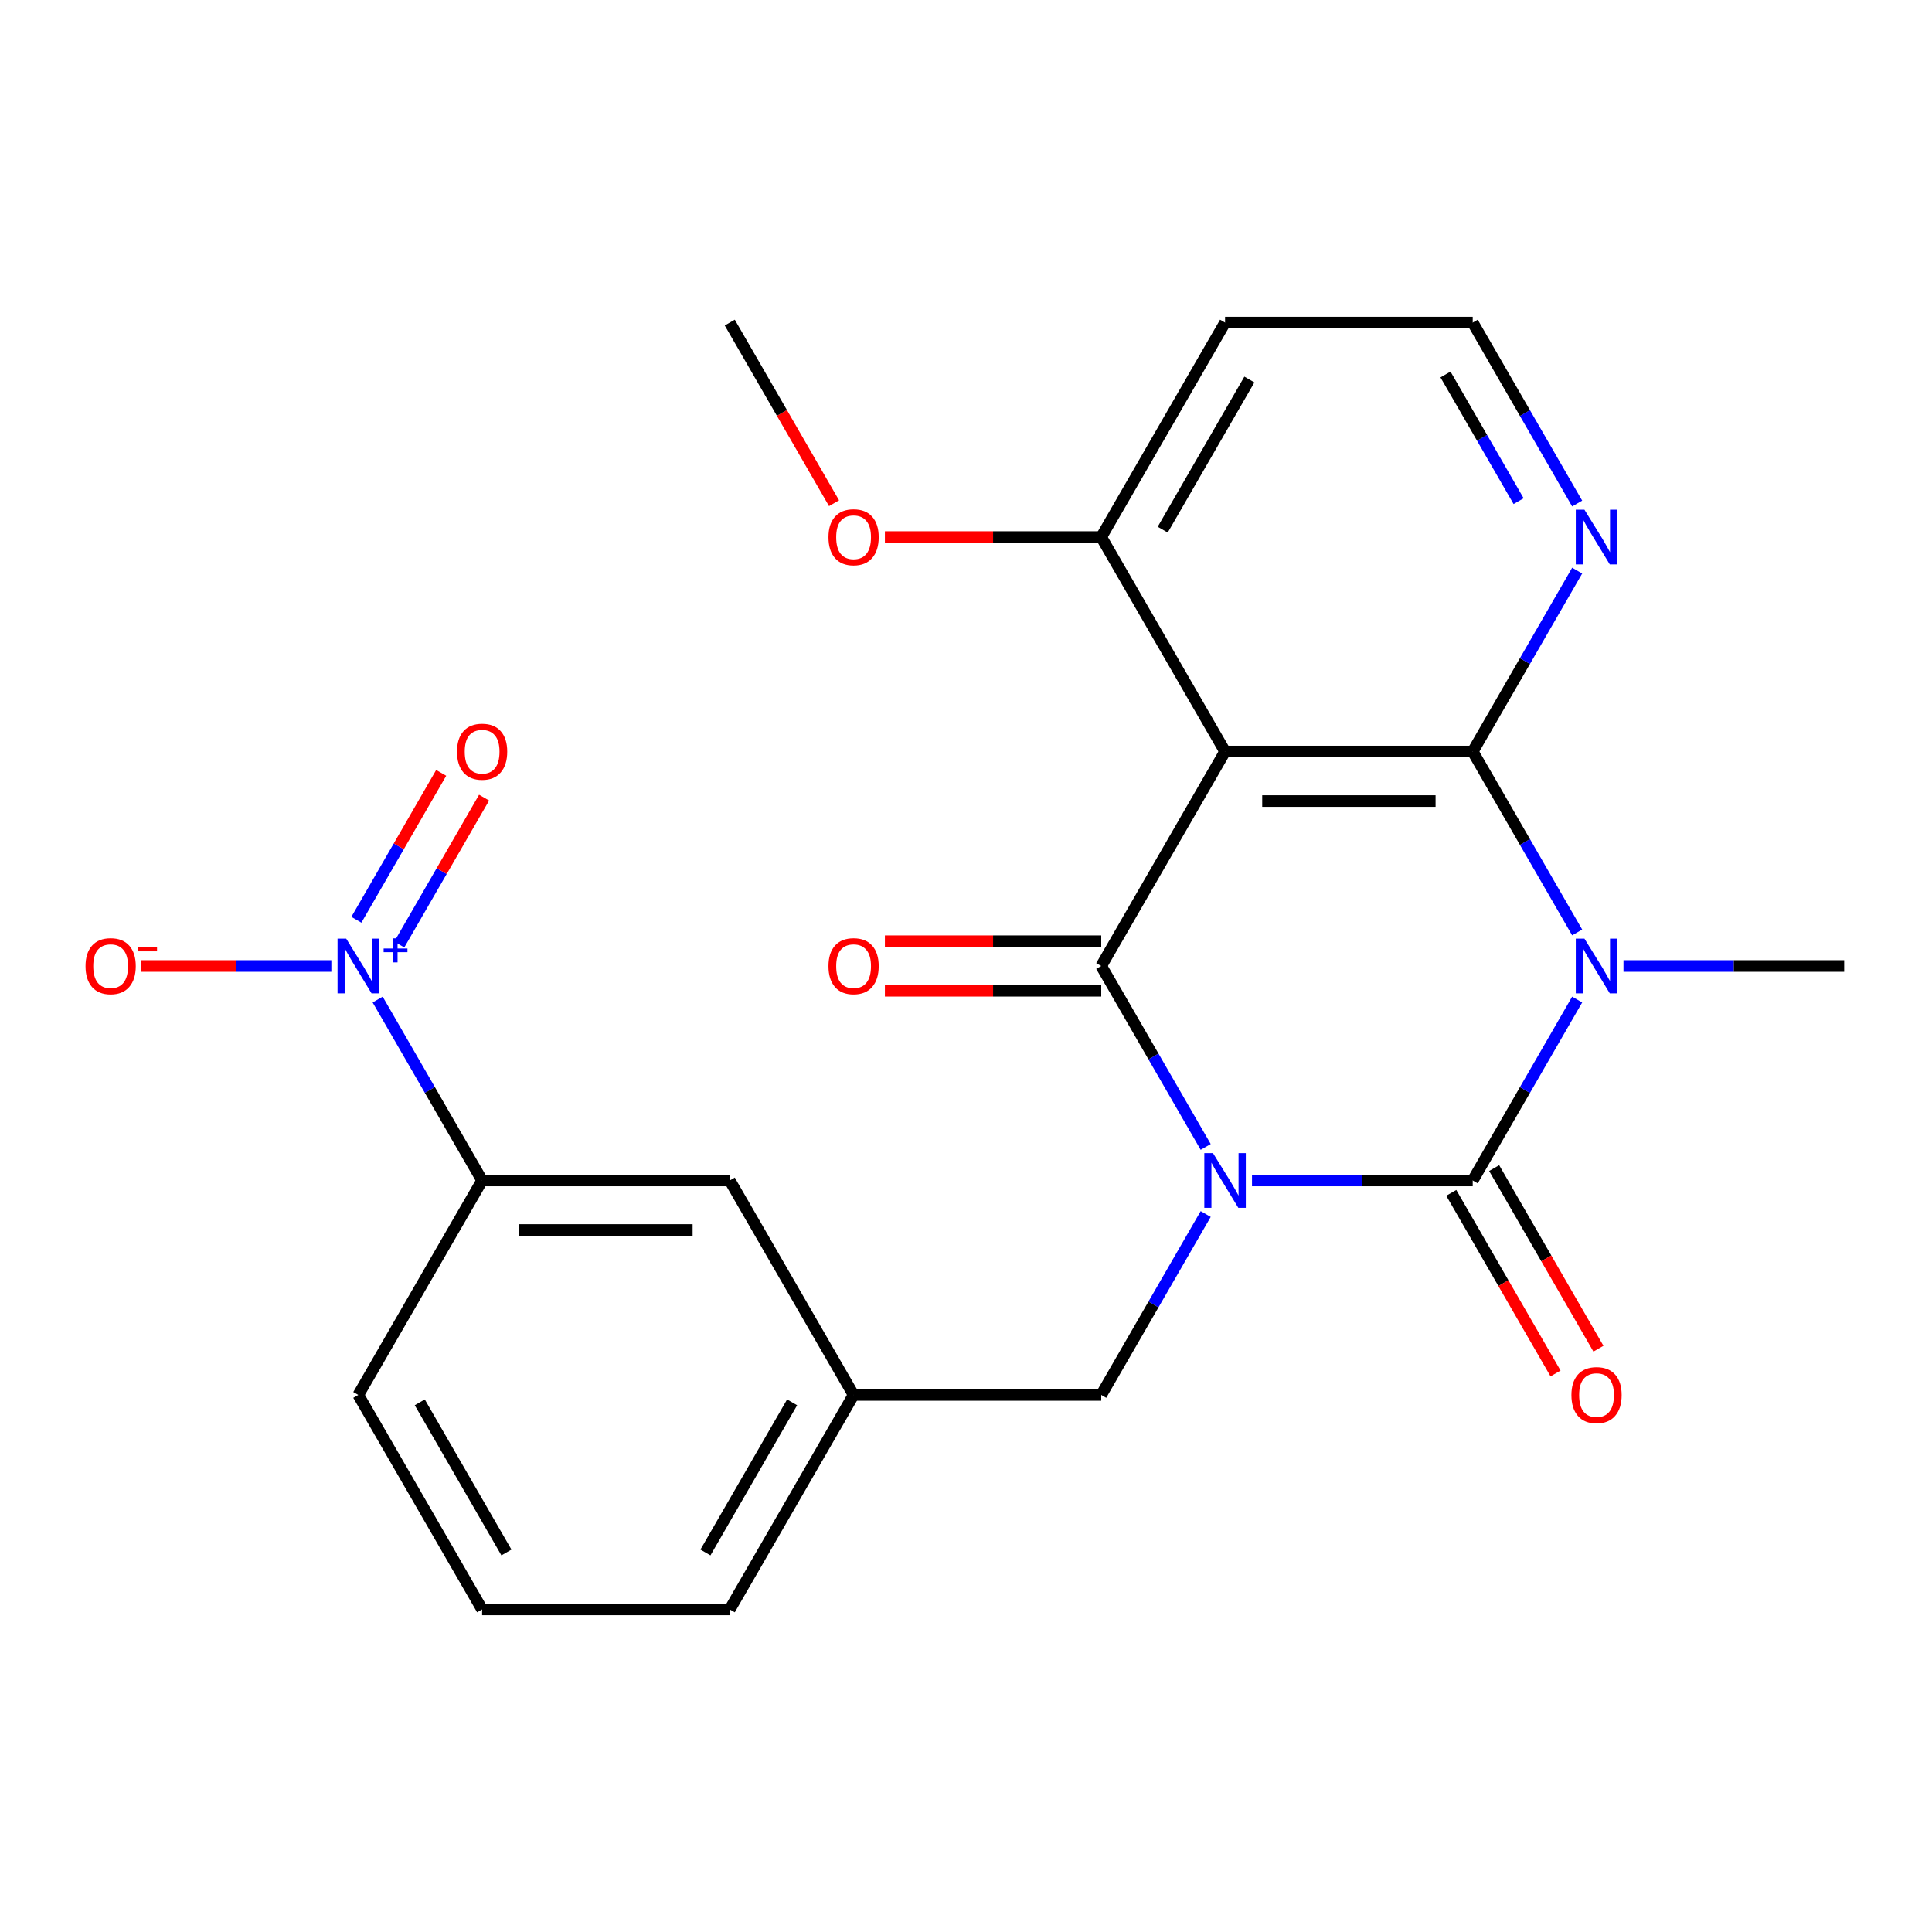 <?xml version='1.0' encoding='iso-8859-1'?>
<svg version='1.1' baseProfile='full'
              xmlns='http://www.w3.org/2000/svg'
                      xmlns:rdkit='http://www.rdkit.org/xml'
                      xmlns:xlink='http://www.w3.org/1999/xlink'
                  xml:space='preserve'
width='1000px' height='1000px' viewBox='0 0 1000 1000'>
<!-- END OF HEADER -->
<rect style='opacity:1.0;fill:#FFFFFF;stroke:none' width='1000' height='1000' x='0' y='0'> </rect>
<path class='bond-0' d='M 648.035,611.009 L 705.154,611.009' style='fill:none;fill-rule:evenodd;stroke:#0000FF;stroke-width:6px;stroke-linecap:butt;stroke-linejoin:miter;stroke-opacity:1' />
<path class='bond-0' d='M 705.154,611.009 L 762.272,611.009' style='fill:none;fill-rule:evenodd;stroke:#000000;stroke-width:6px;stroke-linecap:butt;stroke-linejoin:miter;stroke-opacity:1' />
<path class='bond-2' d='M 624.065,593.644 L 597.032,546.822' style='fill:none;fill-rule:evenodd;stroke:#0000FF;stroke-width:6px;stroke-linecap:butt;stroke-linejoin:miter;stroke-opacity:1' />
<path class='bond-2' d='M 597.032,546.822 L 569.999,500' style='fill:none;fill-rule:evenodd;stroke:#000000;stroke-width:6px;stroke-linecap:butt;stroke-linejoin:miter;stroke-opacity:1' />
<path class='bond-6' d='M 624.065,628.374 L 597.032,675.196' style='fill:none;fill-rule:evenodd;stroke:#0000FF;stroke-width:6px;stroke-linecap:butt;stroke-linejoin:miter;stroke-opacity:1' />
<path class='bond-6' d='M 597.032,675.196 L 569.999,722.018' style='fill:none;fill-rule:evenodd;stroke:#000000;stroke-width:6px;stroke-linecap:butt;stroke-linejoin:miter;stroke-opacity:1' />
<path class='bond-1' d='M 762.272,611.009 L 789.305,564.187' style='fill:none;fill-rule:evenodd;stroke:#000000;stroke-width:6px;stroke-linecap:butt;stroke-linejoin:miter;stroke-opacity:1' />
<path class='bond-1' d='M 789.305,564.187 L 816.338,517.365' style='fill:none;fill-rule:evenodd;stroke:#0000FF;stroke-width:6px;stroke-linecap:butt;stroke-linejoin:miter;stroke-opacity:1' />
<path class='bond-9' d='M 751.171,617.418 L 778.158,664.16' style='fill:none;fill-rule:evenodd;stroke:#000000;stroke-width:6px;stroke-linecap:butt;stroke-linejoin:miter;stroke-opacity:1' />
<path class='bond-9' d='M 778.158,664.16 L 805.145,710.902' style='fill:none;fill-rule:evenodd;stroke:#FF0000;stroke-width:6px;stroke-linecap:butt;stroke-linejoin:miter;stroke-opacity:1' />
<path class='bond-9' d='M 773.373,604.6 L 800.36,651.342' style='fill:none;fill-rule:evenodd;stroke:#000000;stroke-width:6px;stroke-linecap:butt;stroke-linejoin:miter;stroke-opacity:1' />
<path class='bond-9' d='M 800.36,651.342 L 827.346,698.084' style='fill:none;fill-rule:evenodd;stroke:#FF0000;stroke-width:6px;stroke-linecap:butt;stroke-linejoin:miter;stroke-opacity:1' />
<path class='bond-16' d='M 840.308,500 L 897.427,500' style='fill:none;fill-rule:evenodd;stroke:#0000FF;stroke-width:6px;stroke-linecap:butt;stroke-linejoin:miter;stroke-opacity:1' />
<path class='bond-16' d='M 897.427,500 L 954.545,500' style='fill:none;fill-rule:evenodd;stroke:#000000;stroke-width:6px;stroke-linecap:butt;stroke-linejoin:miter;stroke-opacity:1' />
<path class='bond-24' d='M 816.338,482.635 L 789.305,435.813' style='fill:none;fill-rule:evenodd;stroke:#0000FF;stroke-width:6px;stroke-linecap:butt;stroke-linejoin:miter;stroke-opacity:1' />
<path class='bond-24' d='M 789.305,435.813 L 762.272,388.991' style='fill:none;fill-rule:evenodd;stroke:#000000;stroke-width:6px;stroke-linecap:butt;stroke-linejoin:miter;stroke-opacity:1' />
<path class='bond-4' d='M 569.999,500 L 634.09,388.991' style='fill:none;fill-rule:evenodd;stroke:#000000;stroke-width:6px;stroke-linecap:butt;stroke-linejoin:miter;stroke-opacity:1' />
<path class='bond-11' d='M 569.999,487.182 L 514.01,487.182' style='fill:none;fill-rule:evenodd;stroke:#000000;stroke-width:6px;stroke-linecap:butt;stroke-linejoin:miter;stroke-opacity:1' />
<path class='bond-11' d='M 514.01,487.182 L 458.022,487.182' style='fill:none;fill-rule:evenodd;stroke:#FF0000;stroke-width:6px;stroke-linecap:butt;stroke-linejoin:miter;stroke-opacity:1' />
<path class='bond-11' d='M 569.999,512.818 L 514.01,512.818' style='fill:none;fill-rule:evenodd;stroke:#000000;stroke-width:6px;stroke-linecap:butt;stroke-linejoin:miter;stroke-opacity:1' />
<path class='bond-11' d='M 514.01,512.818 L 458.022,512.818' style='fill:none;fill-rule:evenodd;stroke:#FF0000;stroke-width:6px;stroke-linecap:butt;stroke-linejoin:miter;stroke-opacity:1' />
<path class='bond-3' d='M 762.272,388.991 L 634.09,388.991' style='fill:none;fill-rule:evenodd;stroke:#000000;stroke-width:6px;stroke-linecap:butt;stroke-linejoin:miter;stroke-opacity:1' />
<path class='bond-3' d='M 743.045,414.627 L 653.318,414.627' style='fill:none;fill-rule:evenodd;stroke:#000000;stroke-width:6px;stroke-linecap:butt;stroke-linejoin:miter;stroke-opacity:1' />
<path class='bond-7' d='M 762.272,388.991 L 789.305,342.169' style='fill:none;fill-rule:evenodd;stroke:#000000;stroke-width:6px;stroke-linecap:butt;stroke-linejoin:miter;stroke-opacity:1' />
<path class='bond-7' d='M 789.305,342.169 L 816.338,295.347' style='fill:none;fill-rule:evenodd;stroke:#0000FF;stroke-width:6px;stroke-linecap:butt;stroke-linejoin:miter;stroke-opacity:1' />
<path class='bond-10' d='M 634.09,388.991 L 569.999,277.982' style='fill:none;fill-rule:evenodd;stroke:#000000;stroke-width:6px;stroke-linecap:butt;stroke-linejoin:miter;stroke-opacity:1' />
<path class='bond-5' d='M 195.478,517.365 L 222.511,564.187' style='fill:none;fill-rule:evenodd;stroke:#0000FF;stroke-width:6px;stroke-linecap:butt;stroke-linejoin:miter;stroke-opacity:1' />
<path class='bond-5' d='M 222.511,564.187 L 249.544,611.009' style='fill:none;fill-rule:evenodd;stroke:#000000;stroke-width:6px;stroke-linecap:butt;stroke-linejoin:miter;stroke-opacity:1' />
<path class='bond-12' d='M 171.508,500 L 122.317,500' style='fill:none;fill-rule:evenodd;stroke:#0000FF;stroke-width:6px;stroke-linecap:butt;stroke-linejoin:miter;stroke-opacity:1' />
<path class='bond-12' d='M 122.317,500 L 73.127,500' style='fill:none;fill-rule:evenodd;stroke:#FF0000;stroke-width:6px;stroke-linecap:butt;stroke-linejoin:miter;stroke-opacity:1' />
<path class='bond-13' d='M 206.665,488.896 L 228.615,450.877' style='fill:none;fill-rule:evenodd;stroke:#0000FF;stroke-width:6px;stroke-linecap:butt;stroke-linejoin:miter;stroke-opacity:1' />
<path class='bond-13' d='M 228.615,450.877 L 250.565,412.859' style='fill:none;fill-rule:evenodd;stroke:#FF0000;stroke-width:6px;stroke-linecap:butt;stroke-linejoin:miter;stroke-opacity:1' />
<path class='bond-13' d='M 184.463,476.078 L 206.413,438.059' style='fill:none;fill-rule:evenodd;stroke:#0000FF;stroke-width:6px;stroke-linecap:butt;stroke-linejoin:miter;stroke-opacity:1' />
<path class='bond-13' d='M 206.413,438.059 L 228.363,400.041' style='fill:none;fill-rule:evenodd;stroke:#FF0000;stroke-width:6px;stroke-linecap:butt;stroke-linejoin:miter;stroke-opacity:1' />
<path class='bond-15' d='M 569.999,722.018 L 441.817,722.018' style='fill:none;fill-rule:evenodd;stroke:#000000;stroke-width:6px;stroke-linecap:butt;stroke-linejoin:miter;stroke-opacity:1' />
<path class='bond-26' d='M 816.338,260.618 L 789.305,213.795' style='fill:none;fill-rule:evenodd;stroke:#0000FF;stroke-width:6px;stroke-linecap:butt;stroke-linejoin:miter;stroke-opacity:1' />
<path class='bond-26' d='M 789.305,213.795 L 762.272,166.973' style='fill:none;fill-rule:evenodd;stroke:#000000;stroke-width:6px;stroke-linecap:butt;stroke-linejoin:miter;stroke-opacity:1' />
<path class='bond-26' d='M 786.026,259.389 L 767.103,226.614' style='fill:none;fill-rule:evenodd;stroke:#0000FF;stroke-width:6px;stroke-linecap:butt;stroke-linejoin:miter;stroke-opacity:1' />
<path class='bond-26' d='M 767.103,226.614 L 748.18,193.838' style='fill:none;fill-rule:evenodd;stroke:#000000;stroke-width:6px;stroke-linecap:butt;stroke-linejoin:miter;stroke-opacity:1' />
<path class='bond-8' d='M 249.544,611.009 L 377.726,611.009' style='fill:none;fill-rule:evenodd;stroke:#000000;stroke-width:6px;stroke-linecap:butt;stroke-linejoin:miter;stroke-opacity:1' />
<path class='bond-8' d='M 268.771,636.645 L 358.499,636.645' style='fill:none;fill-rule:evenodd;stroke:#000000;stroke-width:6px;stroke-linecap:butt;stroke-linejoin:miter;stroke-opacity:1' />
<path class='bond-25' d='M 249.544,611.009 L 185.453,722.018' style='fill:none;fill-rule:evenodd;stroke:#000000;stroke-width:6px;stroke-linecap:butt;stroke-linejoin:miter;stroke-opacity:1' />
<path class='bond-18' d='M 569.999,277.982 L 634.09,166.973' style='fill:none;fill-rule:evenodd;stroke:#000000;stroke-width:6px;stroke-linecap:butt;stroke-linejoin:miter;stroke-opacity:1' />
<path class='bond-18' d='M 601.815,274.149 L 646.678,196.443' style='fill:none;fill-rule:evenodd;stroke:#000000;stroke-width:6px;stroke-linecap:butt;stroke-linejoin:miter;stroke-opacity:1' />
<path class='bond-19' d='M 569.999,277.982 L 514.01,277.982' style='fill:none;fill-rule:evenodd;stroke:#000000;stroke-width:6px;stroke-linecap:butt;stroke-linejoin:miter;stroke-opacity:1' />
<path class='bond-19' d='M 514.01,277.982 L 458.022,277.982' style='fill:none;fill-rule:evenodd;stroke:#FF0000;stroke-width:6px;stroke-linecap:butt;stroke-linejoin:miter;stroke-opacity:1' />
<path class='bond-14' d='M 377.726,611.009 L 441.817,722.018' style='fill:none;fill-rule:evenodd;stroke:#000000;stroke-width:6px;stroke-linecap:butt;stroke-linejoin:miter;stroke-opacity:1' />
<path class='bond-22' d='M 441.817,722.018 L 377.726,833.027' style='fill:none;fill-rule:evenodd;stroke:#000000;stroke-width:6px;stroke-linecap:butt;stroke-linejoin:miter;stroke-opacity:1' />
<path class='bond-22' d='M 410.002,725.851 L 365.138,803.557' style='fill:none;fill-rule:evenodd;stroke:#000000;stroke-width:6px;stroke-linecap:butt;stroke-linejoin:miter;stroke-opacity:1' />
<path class='bond-17' d='M 762.272,166.973 L 634.09,166.973' style='fill:none;fill-rule:evenodd;stroke:#000000;stroke-width:6px;stroke-linecap:butt;stroke-linejoin:miter;stroke-opacity:1' />
<path class='bond-23' d='M 431.699,260.458 L 404.713,213.715' style='fill:none;fill-rule:evenodd;stroke:#FF0000;stroke-width:6px;stroke-linecap:butt;stroke-linejoin:miter;stroke-opacity:1' />
<path class='bond-23' d='M 404.713,213.715 L 377.726,166.973' style='fill:none;fill-rule:evenodd;stroke:#000000;stroke-width:6px;stroke-linecap:butt;stroke-linejoin:miter;stroke-opacity:1' />
<path class='bond-20' d='M 185.453,722.018 L 249.544,833.027' style='fill:none;fill-rule:evenodd;stroke:#000000;stroke-width:6px;stroke-linecap:butt;stroke-linejoin:miter;stroke-opacity:1' />
<path class='bond-20' d='M 217.268,725.851 L 262.132,803.557' style='fill:none;fill-rule:evenodd;stroke:#000000;stroke-width:6px;stroke-linecap:butt;stroke-linejoin:miter;stroke-opacity:1' />
<path class='bond-21' d='M 249.544,833.027 L 377.726,833.027' style='fill:none;fill-rule:evenodd;stroke:#000000;stroke-width:6px;stroke-linecap:butt;stroke-linejoin:miter;stroke-opacity:1' />
<path  class='atom-0' d='M 627.83 596.849
L 637.11 611.849
Q 638.03 613.329, 639.51 616.009
Q 640.99 618.689, 641.07 618.849
L 641.07 596.849
L 644.83 596.849
L 644.83 625.169
L 640.95 625.169
L 630.99 608.769
Q 629.83 606.849, 628.59 604.649
Q 627.39 602.449, 627.03 601.769
L 627.03 625.169
L 623.35 625.169
L 623.35 596.849
L 627.83 596.849
' fill='#0000FF'/>
<path  class='atom-2' d='M 820.103 485.84
L 829.383 500.84
Q 830.303 502.32, 831.783 505
Q 833.263 507.68, 833.343 507.84
L 833.343 485.84
L 837.103 485.84
L 837.103 514.16
L 833.223 514.16
L 823.263 497.76
Q 822.103 495.84, 820.863 493.64
Q 819.663 491.44, 819.303 490.76
L 819.303 514.16
L 815.623 514.16
L 815.623 485.84
L 820.103 485.84
' fill='#0000FF'/>
<path  class='atom-6' d='M 179.193 485.84
L 188.473 500.84
Q 189.393 502.32, 190.873 505
Q 192.353 507.68, 192.433 507.84
L 192.433 485.84
L 196.193 485.84
L 196.193 514.16
L 192.313 514.16
L 182.353 497.76
Q 181.193 495.84, 179.953 493.64
Q 178.753 491.44, 178.393 490.76
L 178.393 514.16
L 174.713 514.16
L 174.713 485.84
L 179.193 485.84
' fill='#0000FF'/>
<path  class='atom-6' d='M 198.569 490.945
L 203.558 490.945
L 203.558 485.691
L 205.776 485.691
L 205.776 490.945
L 210.898 490.945
L 210.898 492.846
L 205.776 492.846
L 205.776 498.126
L 203.558 498.126
L 203.558 492.846
L 198.569 492.846
L 198.569 490.945
' fill='#0000FF'/>
<path  class='atom-8' d='M 820.103 263.822
L 829.383 278.822
Q 830.303 280.302, 831.783 282.982
Q 833.263 285.662, 833.343 285.822
L 833.343 263.822
L 837.103 263.822
L 837.103 292.142
L 833.223 292.142
L 823.263 275.742
Q 822.103 273.822, 820.863 271.622
Q 819.663 269.422, 819.303 268.742
L 819.303 292.142
L 815.623 292.142
L 815.623 263.822
L 820.103 263.822
' fill='#0000FF'/>
<path  class='atom-10' d='M 813.363 722.098
Q 813.363 715.298, 816.723 711.498
Q 820.083 707.698, 826.363 707.698
Q 832.643 707.698, 836.003 711.498
Q 839.363 715.298, 839.363 722.098
Q 839.363 728.978, 835.963 732.898
Q 832.563 736.778, 826.363 736.778
Q 820.123 736.778, 816.723 732.898
Q 813.363 729.018, 813.363 722.098
M 826.363 733.578
Q 830.683 733.578, 833.003 730.698
Q 835.363 727.778, 835.363 722.098
Q 835.363 716.538, 833.003 713.738
Q 830.683 710.898, 826.363 710.898
Q 822.043 710.898, 819.683 713.698
Q 817.363 716.498, 817.363 722.098
Q 817.363 727.818, 819.683 730.698
Q 822.043 733.578, 826.363 733.578
' fill='#FF0000'/>
<path  class='atom-12' d='M 428.817 500.08
Q 428.817 493.28, 432.177 489.48
Q 435.537 485.68, 441.817 485.68
Q 448.097 485.68, 451.457 489.48
Q 454.817 493.28, 454.817 500.08
Q 454.817 506.96, 451.417 510.88
Q 448.017 514.76, 441.817 514.76
Q 435.577 514.76, 432.177 510.88
Q 428.817 507, 428.817 500.08
M 441.817 511.56
Q 446.137 511.56, 448.457 508.68
Q 450.817 505.76, 450.817 500.08
Q 450.817 494.52, 448.457 491.72
Q 446.137 488.88, 441.817 488.88
Q 437.497 488.88, 435.137 491.68
Q 432.817 494.48, 432.817 500.08
Q 432.817 505.8, 435.137 508.68
Q 437.497 511.56, 441.817 511.56
' fill='#FF0000'/>
<path  class='atom-13' d='M 44.271 500.08
Q 44.271 493.28, 47.631 489.48
Q 50.991 485.68, 57.271 485.68
Q 63.551 485.68, 66.911 489.48
Q 70.271 493.28, 70.271 500.08
Q 70.271 506.96, 66.871 510.88
Q 63.471 514.76, 57.271 514.76
Q 51.031 514.76, 47.631 510.88
Q 44.271 507, 44.271 500.08
M 57.271 511.56
Q 61.591 511.56, 63.911 508.68
Q 66.271 505.76, 66.271 500.08
Q 66.271 494.52, 63.911 491.72
Q 61.591 488.88, 57.271 488.88
Q 52.951 488.88, 50.591 491.68
Q 48.271 494.48, 48.271 500.08
Q 48.271 505.8, 50.591 508.68
Q 52.951 511.56, 57.271 511.56
' fill='#FF0000'/>
<path  class='atom-13' d='M 71.591 490.302
L 81.28 490.302
L 81.28 492.414
L 71.591 492.414
L 71.591 490.302
' fill='#FF0000'/>
<path  class='atom-14' d='M 236.544 389.071
Q 236.544 382.271, 239.904 378.471
Q 243.264 374.671, 249.544 374.671
Q 255.824 374.671, 259.184 378.471
Q 262.544 382.271, 262.544 389.071
Q 262.544 395.951, 259.144 399.871
Q 255.744 403.751, 249.544 403.751
Q 243.304 403.751, 239.904 399.871
Q 236.544 395.991, 236.544 389.071
M 249.544 400.551
Q 253.864 400.551, 256.184 397.671
Q 258.544 394.751, 258.544 389.071
Q 258.544 383.511, 256.184 380.711
Q 253.864 377.871, 249.544 377.871
Q 245.224 377.871, 242.864 380.671
Q 240.544 383.471, 240.544 389.071
Q 240.544 394.791, 242.864 397.671
Q 245.224 400.551, 249.544 400.551
' fill='#FF0000'/>
<path  class='atom-20' d='M 428.817 278.062
Q 428.817 271.262, 432.177 267.462
Q 435.537 263.662, 441.817 263.662
Q 448.097 263.662, 451.457 267.462
Q 454.817 271.262, 454.817 278.062
Q 454.817 284.942, 451.417 288.862
Q 448.017 292.742, 441.817 292.742
Q 435.577 292.742, 432.177 288.862
Q 428.817 284.982, 428.817 278.062
M 441.817 289.542
Q 446.137 289.542, 448.457 286.662
Q 450.817 283.742, 450.817 278.062
Q 450.817 272.502, 448.457 269.702
Q 446.137 266.862, 441.817 266.862
Q 437.497 266.862, 435.137 269.662
Q 432.817 272.462, 432.817 278.062
Q 432.817 283.782, 435.137 286.662
Q 437.497 289.542, 441.817 289.542
' fill='#FF0000'/>
</svg>
